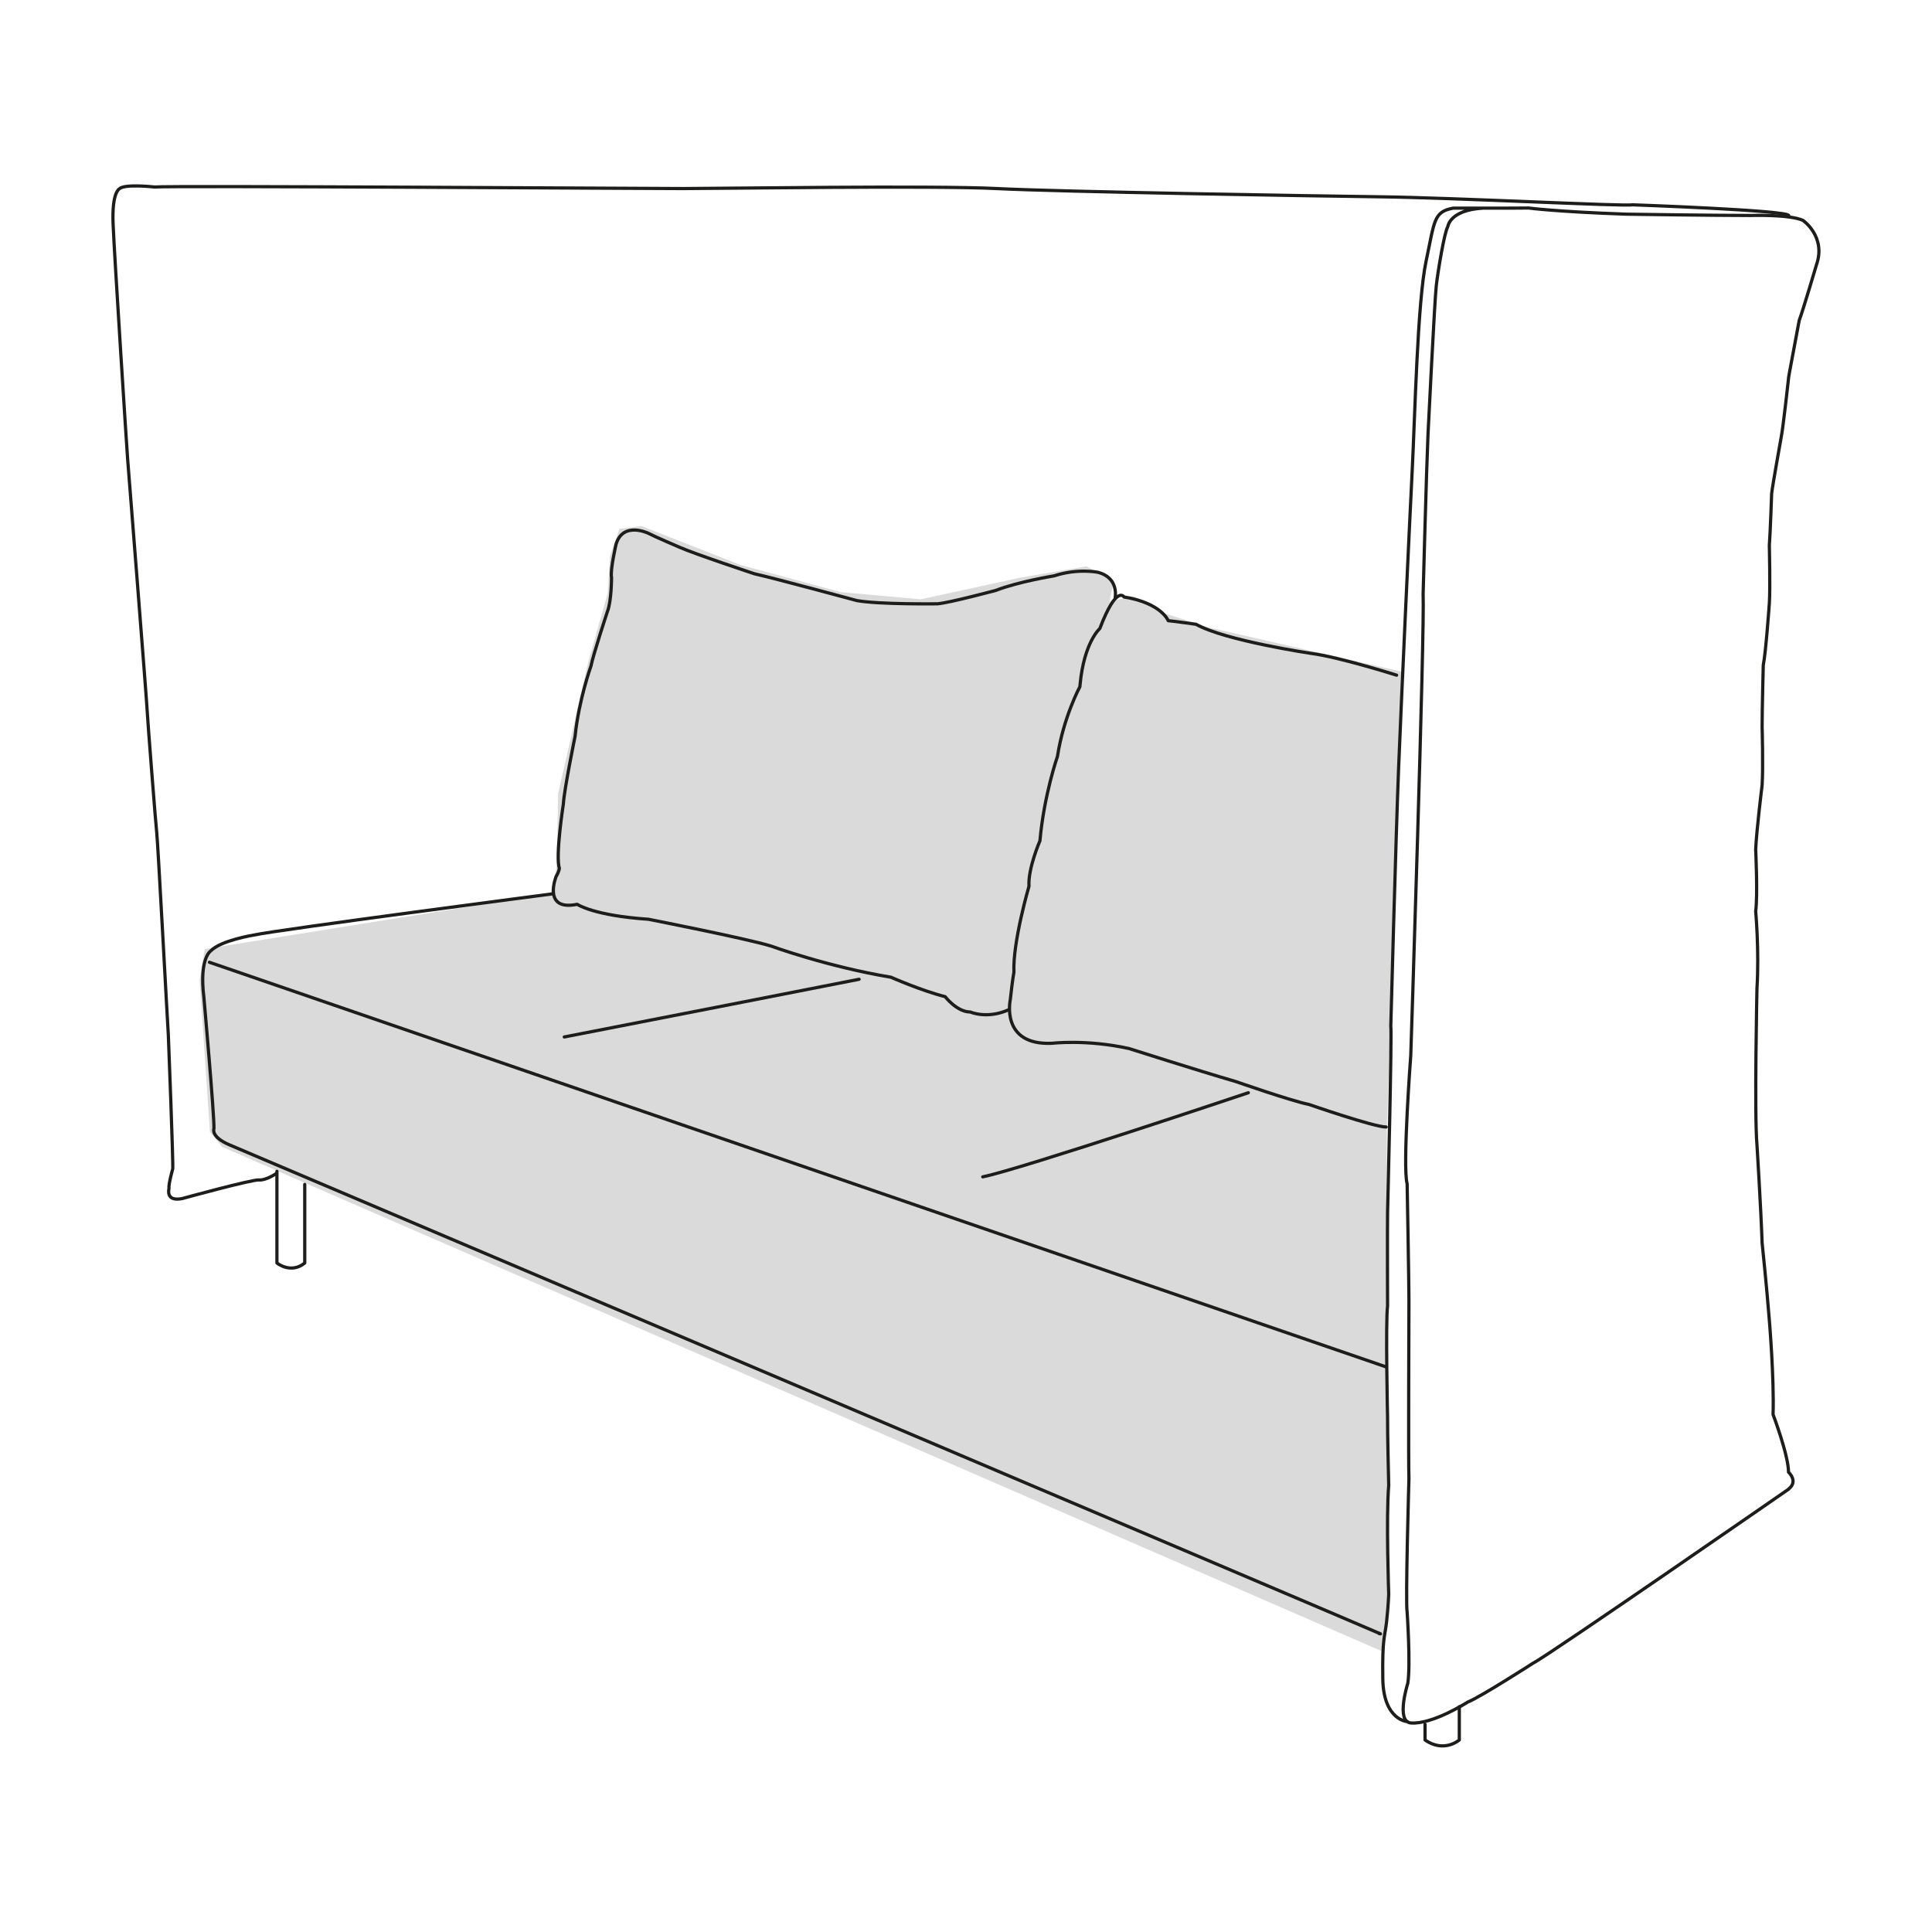 <?xml version="1.0" encoding="UTF-8"?>
<svg id="Layer_1" data-name="Layer 1" xmlns="http://www.w3.org/2000/svg" xmlns:xlink="http://www.w3.org/1999/xlink" viewBox="0 0 150 150">
  <defs>
    <style>
      .cls-1, .cls-2 {
        fill: none;
      }

      .cls-3 {
        fill: #dadada;
      }

      .cls-2 {
        stroke: #1d1d1b;
        stroke-linecap: round;
        stroke-linejoin: round;
        stroke-width: .25px;
      }

      .cls-4 {
        clip-path: url(#clippath);
      }
    </style>
    <clipPath id="clippath">
      <rect class="cls-1" x="8.16" y="13.84" width="133.68" height="122.32"/>
    </clipPath>
  </defs>
  <polygon class="cls-3" points="108.89 52.16 107.67 87.68 107.67 107.63 107.75 124.63 107.38 128.24 17.24 89.04 16.3 87.89 15.5 76.09 15.9 73.68 42.73 69.38 43.21 67.37 43.34 61.59 45.66 51.44 47.18 46.07 47.36 43.16 48.09 41.06 49.8 40.84 57.51 43.87 65.28 45.97 71.48 46.53 79.21 44.85 84.35 43.97 86.49 45.09 86.14 46.69 88.04 46.3 90.39 47.61 93.83 48.71 108.89 52.16"/>
  <g class="cls-4">
    <path class="cls-2" d="M108.43,52.42s-4.46-1.41-6.63-1.69c0,0-6.68-.99-8.94-2.26,0,0-1.6-.23-2.16-.28,0,0-.52-1.37-3.43-1.84,0,0-.57-.99-1.88,2.45,0,0-1.22,1.05-1.53,4.32,0,.06-.01.13-.02.2,0,0-1.27,2.35-1.74,5.41,0,0-1.04,2.97-1.36,6.55,0,0-.94,2.16-.85,3.53,0,0-1.27,4.33-1.17,6.68,0,0-.1.47-.28,2.12,0,0-.8,3.58,3.25,3.39,0,0,2.68-.32,5.97.41,0,0,5.36,1.71,8.28,2.56,0,0,4.32,1.51,5.69,1.78,0,0,5.07,1.76,5.99,1.75M107.6,106.12l-91.34-31.41M113.3,132.51v2.58s-1.18,1.04-2.66,0v-1.22"/>
    <path class="cls-2" d="M42.97,69.39s-21.24,2.77-23.28,3.21c0,0-2.55.41-3.33,1.23,0,0-.91.56-.53,3.61,0,0,.82,9.23.78,10.18,0,0-.28.63,1.19,1.26,0,0,88.93,37.75,89.38,37.97,0,0-.23-.04,0,0M86.58,46.41s.32-1.56-1.35-1.98c0,0-1.57-.32-3.39.28,0,0-2.74.44-4.53,1.13,0,0-3.62.97-4.53,1.04,0,0-4.49.06-6.25-.25,0,0-6.38-1.73-7.95-2.08,0,0-4.65-1.54-5.84-2.07,0,0-1.92-.82-2.39-1.07,0,0-1.98-.97-2.52.85,0,0-.47,2.01-.35,2.58,0,0,0,1.82-.32,2.64,0,0-1.1,3.33-1.28,4.24,0,0-.94,2.61-1.23,5.44,0,0-.85,4.15-.91,5.25,0,0-.63,4.06-.31,5,0,0-.03.28-.25.63,0,0-1.1,2.73,1.63,2.17,0,0,1.29.88,5.53,1.16,0,0,7.54,1.48,9.52,2.08,0,0,4.37,1.6,9.31,2.42,0,0,2.35,1.04,4.21,1.51,0,0,.91,1.19,1.95,1.19,0,0,1.32.59,3.02-.19M109.29,133.67s-1.88-.08-1.93-3.33c-.05-3.25.17-3.25.3-4.48.13-1.22.16-2.08.16-2.08,0,0-.21-5.95,0-8.46,0,0-.1-4.03-.09-5.3,0,0-.16-7.29,0-8.63,0,0-.02-5.81,0-7.25,0,0,.35-14.04.25-14.47,0,0,.4-14.89.61-20.11.21-5.22.83-18.65,1.05-22.97.22-4.32.41-13.15,1.08-16.31.67-3.16.58-3.84,2.11-4.12,0,0,.95,0,2.15,0,.35,0,.74,0,1.12,0,.93,0,1.89,0,2.58-.01,0,0,2.14.29,7.64.48,0,0,6.76.1,9.59.1,0,0,3.02-.1,4.07.38,0,0,1.82,1.25,1.05,3.45,0,0-1.05,3.55-1.34,4.32-.86,4.53-.84,4.53-.82,4.42,0,0-.42,3.84-.57,4.6,0,0-.69,3.84-.75,4.42,0,0-.1,2.97-.18,4.03,0,0,.08,3.36,0,4.51,0,0-.27,3.81-.47,4.78,0,0-.09,3.35-.09,4.8,0,0,.09,3.08,0,4.52,0,0-.43,3.45-.5,4.99,0,0,.17,3.55,0,4.8,0,0,.28,3.05.1,5.99,0,0-.21,9.83,0,12.14,0,0,.3,4.78.4,7.62,0,0,.35,3.32.56,6,0,0,.38,4.47.29,7.32,0,0,1.2,3.17,1.2,4.48,0,0,.79.71,0,1.31M138.88,115.61s-18.7,12.95-19.84,13.51c0,0-4.15,2.67-5.09,3.03,0,0-2.72,1.75-4.41,1.62-1.19-.09-.24-3.08-.24-3.08.23-1.41-.05-5.52-.05-5.52-.14-.8.14-10.38.14-10.38-.05-.66,0-13.87,0-13.87,0-1.28-.14-9.01-.14-9.01-.37-1.32.28-9.95.28-9.95,0,0,1.09-33.13.96-35.83,0,0,.26-9.73.38-12.42,0,0,.51-10.36.64-11.51.13-1.16.64-4.22.9-4.61,0,0,.13-1.28,2.72-1.43"/>
    <path class="cls-2" d="M21.5,90.94v7.12s1.08.88,2.16,0v-6.1"/>
    <path class="cls-2" d="M21.47,91.1s-.82.56-1.35.51c-.53-.05-5.95,1.44-5.95,1.44-1.35.29-1.05-.77-1.05-.77-.05-.34.29-1.52.29-1.52.06-.24-.34-10.39-.34-10.39-.03-.32-.83-15.29-.9-15.71-.06-.41-.73-9.04-.74-9.43,0-.38-1.5-19.32-1.52-19.58-.03-.26-1.03-15.81-1.13-18.27s.48-2.71.48-2.71c.38-.42,2.74-.15,2.74-.15,1.02-.12,38.39.12,41.07.12s19.46-.25,24.32,0,24.95.58,29.78.64c5.72.07,19.1.76,19.55.62,0,0,12.21.43,12.16.84"/>
    <path class="cls-2" d="M66.7,76.03s-19.92,3.91-22.89,4.48"/>
    <path class="cls-2" d="M96.92,84.84s-17.65,5.93-20.62,6.53"/>
  </g>
</svg>